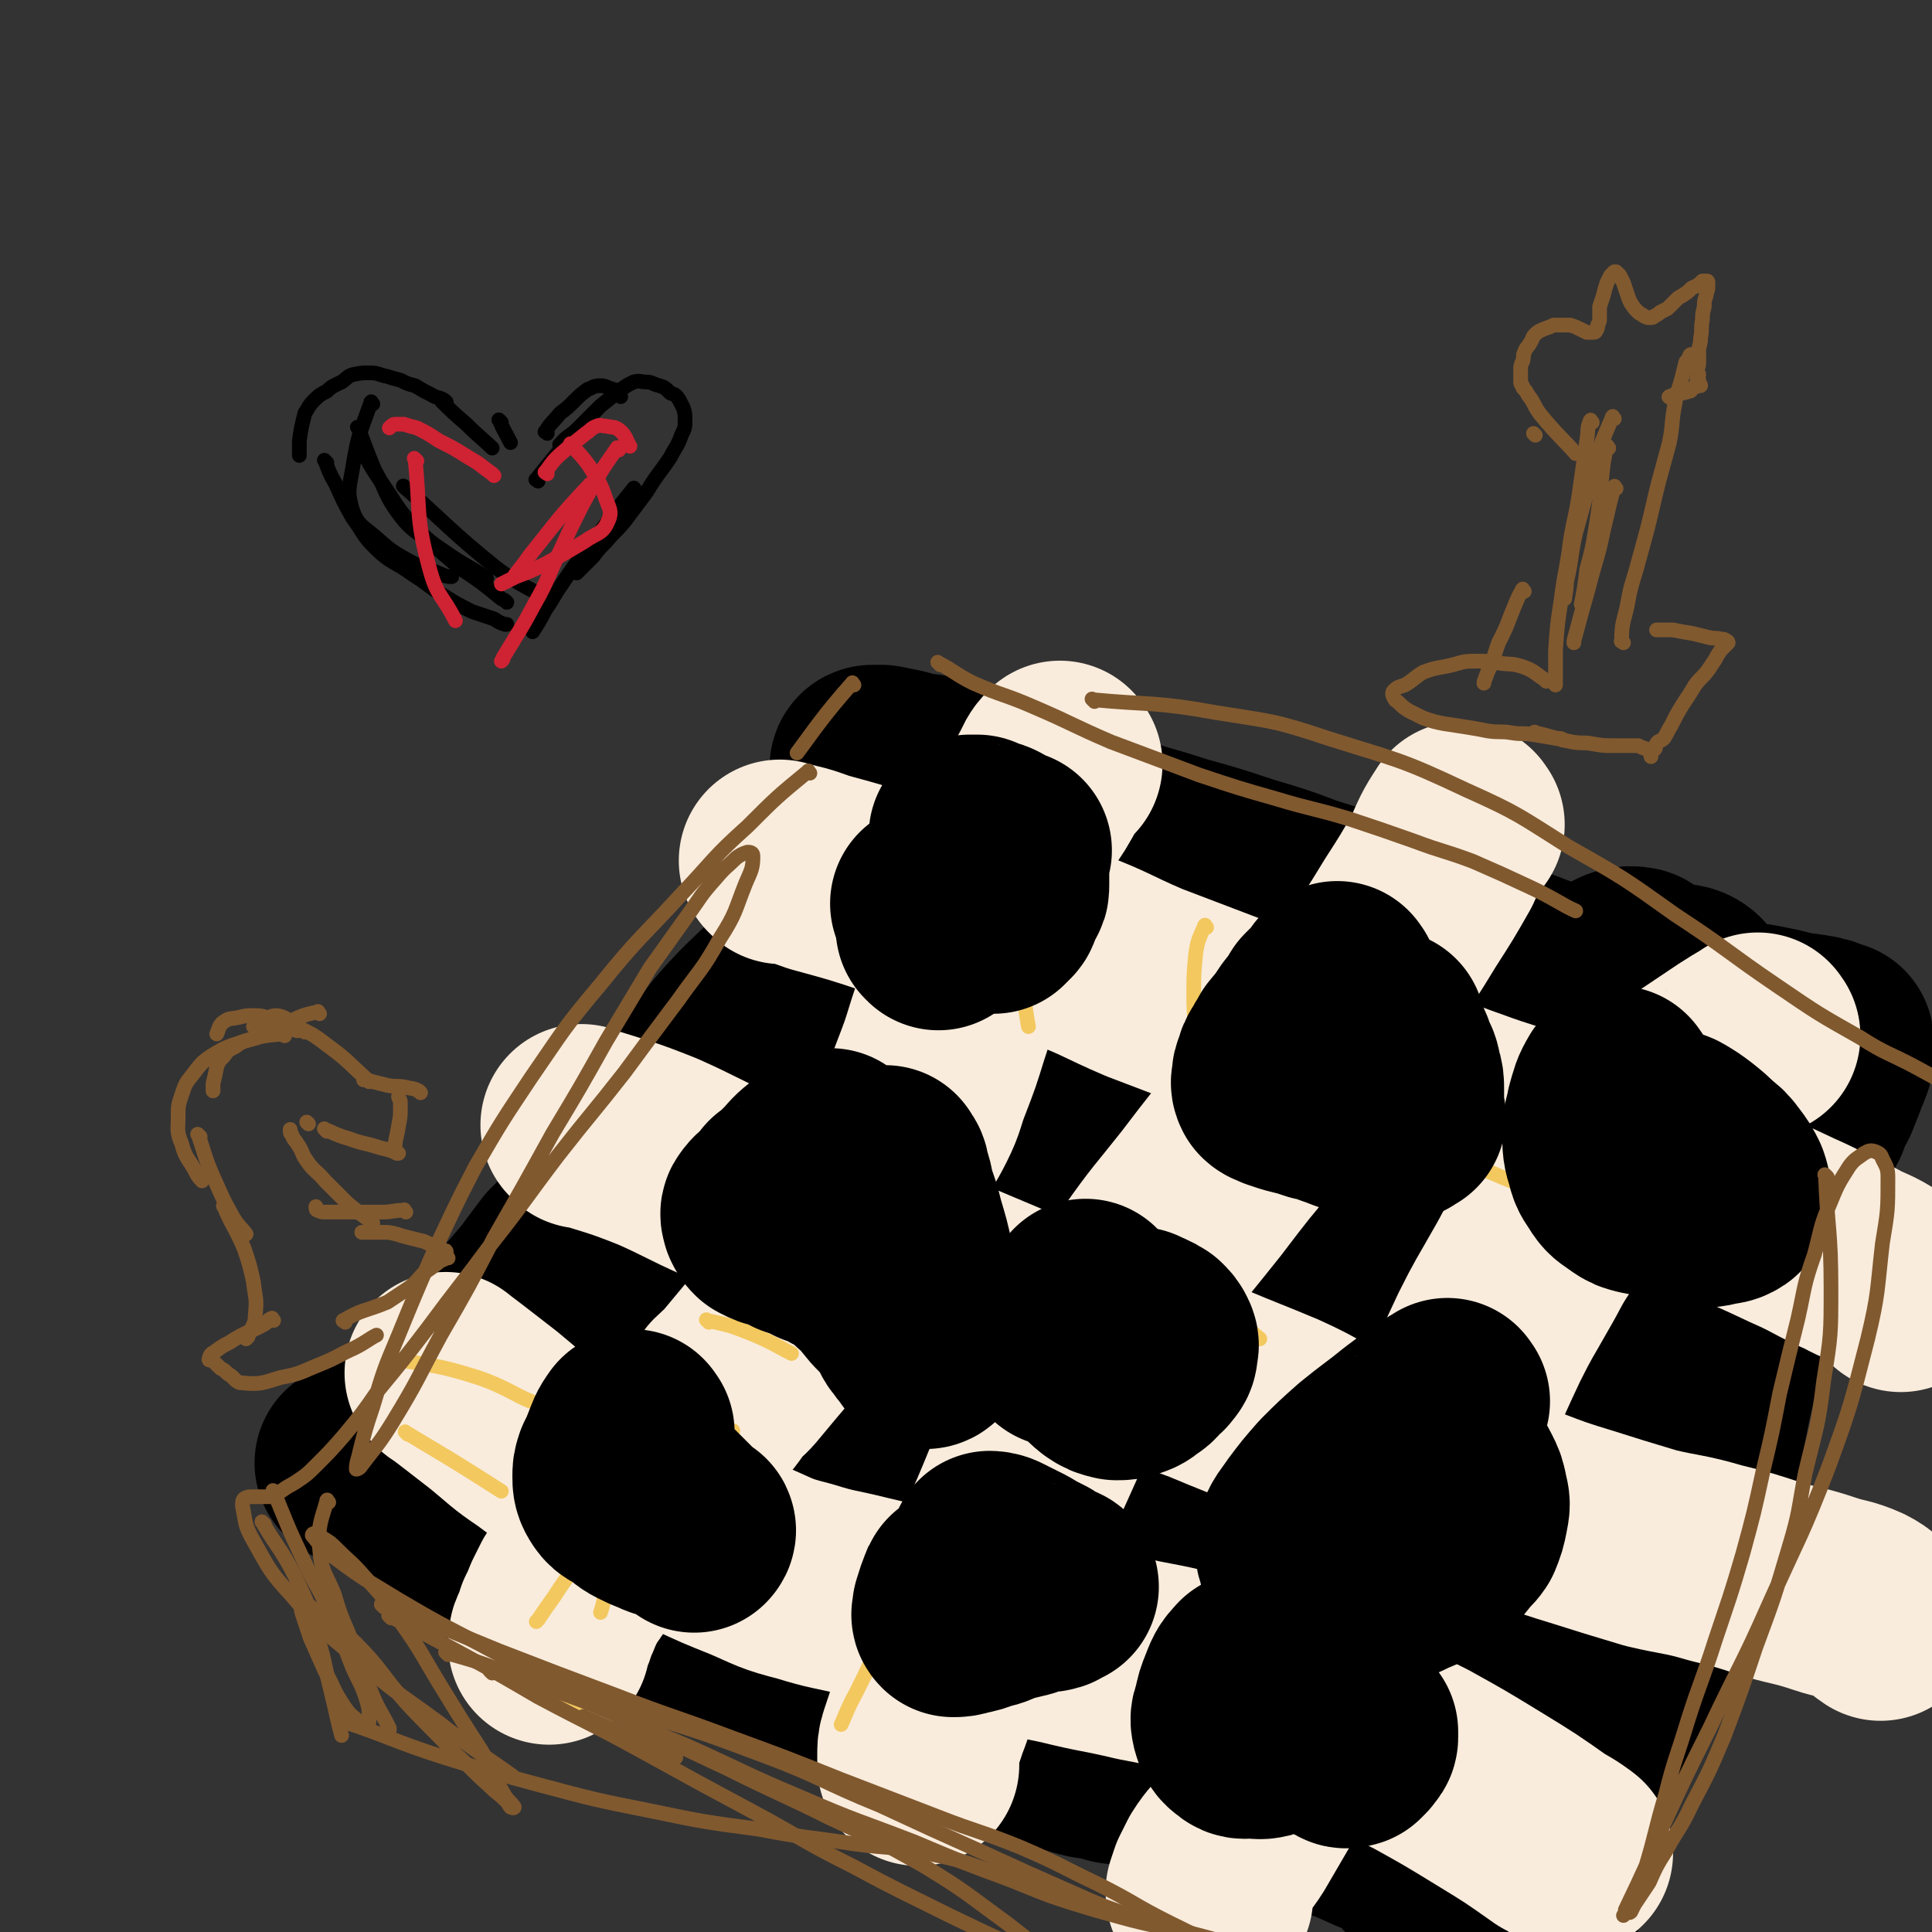 <svg viewBox='0 0 1052 1052' version='1.1' xmlns='http://www.w3.org/2000/svg' xmlns:xlink='http://www.w3.org/1999/xlink'><rect x="0" y="0" width="1052" height="1052" fill="#333333" stroke="none"/><g fill='none' stroke='rgb(0,0,0)' stroke-width='110' stroke-linecap='round' stroke-linejoin='round'><path d='M503,455c-1,-1 -1,-2 -1,-1 -11,10 -12,10 -22,22 -8,9 -8,10 -16,20 -9,11 -9,11 -18,22 -10,11 -10,11 -20,22 -11,11 -12,11 -23,23 -10,11 -9,12 -18,24 -9,12 -10,12 -19,24 -9,12 -9,12 -18,24 -8,10 -8,10 -16,21 -7,9 -7,9 -14,17 -6,7 -6,7 -12,13 -6,8 -6,8 -12,16 -6,7 -6,7 -12,14 -5,5 -5,5 -10,10 -4,4 -4,4 -8,8 -5,5 -5,5 -9,10 -4,4 -4,4 -8,9 -3,5 -3,5 -6,9 -5,6 -5,6 -10,11 -4,5 -3,5 -8,10 -2,4 -2,4 -5,7 0,0 0,0 0,0 '/><path d='M195,798c-1,-1 -2,-2 -1,-1 7,3 8,3 17,8 10,4 10,4 19,9 8,4 7,5 15,8 9,5 9,5 19,10 6,2 6,2 12,5 6,2 6,2 12,5 6,2 6,3 12,5 5,2 5,1 10,3 5,1 5,2 11,3 5,1 5,1 10,2 5,1 5,1 9,3 6,2 6,2 11,5 6,3 6,3 11,7 5,3 5,3 10,6 7,4 7,5 14,9 7,3 8,3 15,7 8,3 8,3 16,7 6,2 6,2 12,5 5,2 5,2 10,5 6,2 6,2 12,4 6,2 6,2 11,4 5,2 5,2 10,4 4,2 4,2 9,4 6,2 6,2 11,4 7,2 7,2 14,4 7,2 7,2 13,4 5,1 5,1 10,2 6,2 6,2 12,4 6,1 6,1 12,3 6,2 6,2 12,4 7,2 7,1 13,3 8,2 7,2 15,4 7,1 7,1 14,3 8,1 8,1 15,3 8,1 8,1 15,3 8,1 8,1 15,3 9,2 9,2 19,4 10,2 10,2 21,5 9,2 9,2 18,5 9,2 9,2 17,6 11,4 11,4 22,9 9,3 9,3 17,8 8,3 8,3 15,8 6,3 6,4 11,8 5,3 5,3 9,6 5,3 5,3 10,7 6,3 6,3 11,6 5,2 5,2 10,4 2,1 3,1 5,2 '/><path d='M968,600c-1,-1 -1,-2 -1,-1 -11,15 -11,16 -22,34 -7,11 -7,11 -14,23 -7,11 -7,11 -13,22 -8,13 -8,13 -16,27 -9,15 -10,14 -18,30 -7,13 -6,13 -12,26 -6,11 -6,11 -10,23 -6,13 -6,13 -11,26 -6,13 -6,13 -11,27 -6,14 -6,14 -11,28 -6,14 -6,14 -11,28 -4,12 -4,12 -8,24 -2,8 -2,8 -5,16 -3,9 -2,9 -6,19 -2,8 -3,8 -6,17 -2,6 -1,6 -3,12 -2,6 -2,6 -4,12 -1,5 -1,5 -3,10 -1,4 -1,4 -2,8 -1,2 -1,3 -1,5 '/><path d='M897,659c-1,-1 -1,-2 -1,-1 -6,10 -6,11 -11,23 -8,16 -7,17 -15,34 -8,19 -9,18 -18,37 -9,22 -10,22 -18,44 -7,19 -6,19 -13,39 -6,16 -7,16 -12,32 -6,16 -5,16 -10,32 -4,15 -4,15 -8,29 -3,12 -2,12 -6,24 -3,10 -3,10 -7,20 -2,7 -2,7 -4,14 -1,4 -1,4 -2,8 -1,4 -1,4 -2,8 0,2 0,2 0,5 0,1 0,1 0,2 0,1 0,1 0,2 0,1 0,1 1,1 1,0 1,0 2,0 1,-1 2,-1 3,-2 3,-3 3,-3 6,-7 7,-12 6,-13 13,-25 9,-15 10,-15 18,-30 8,-13 8,-14 15,-27 8,-14 8,-14 15,-28 8,-13 7,-14 14,-28 7,-14 8,-14 14,-29 6,-14 5,-15 10,-29 6,-15 6,-15 12,-30 6,-13 6,-13 11,-27 6,-13 6,-13 11,-25 6,-13 6,-13 11,-25 4,-9 4,-9 9,-17 4,-9 4,-9 9,-17 5,-8 5,-8 10,-15 3,-6 2,-6 6,-12 2,-3 2,-3 5,-6 1,-2 1,-2 3,-4 1,-1 2,-2 2,-1 -1,2 -2,3 -3,7 -4,15 -4,15 -8,31 -6,19 -7,18 -12,38 -6,19 -6,19 -11,39 -6,23 -5,23 -10,45 -6,24 -7,23 -14,46 -8,24 -8,24 -16,47 -8,23 -9,23 -18,45 -8,20 -8,19 -16,39 -6,13 -5,13 -11,27 -4,9 -4,9 -9,17 -3,7 -4,7 -8,13 -2,4 -1,5 -4,9 -1,2 -1,2 -3,3 -1,0 -1,1 -2,0 -1,-1 0,-1 0,-3 1,-5 1,-5 3,-9 4,-12 5,-12 9,-24 7,-17 7,-17 14,-33 7,-17 7,-17 14,-34 8,-19 8,-19 15,-39 8,-19 8,-19 15,-39 7,-18 8,-18 14,-36 6,-17 5,-17 11,-34 5,-17 4,-17 9,-33 5,-15 5,-14 10,-29 5,-13 5,-13 10,-27 5,-12 5,-12 10,-24 3,-9 3,-9 7,-18 3,-9 3,-9 7,-17 3,-8 2,-8 6,-16 2,-6 3,-6 6,-12 2,-6 2,-6 5,-11 2,-5 2,-5 4,-10 1,-4 2,-4 3,-8 1,-2 1,-2 1,-4 0,-1 0,-1 0,-3 0,-1 0,-1 0,-2 0,-1 0,-1 0,-2 0,0 -1,0 -2,0 -1,0 -1,-1 -2,-1 -1,-1 -1,-1 -3,-1 -2,-1 -2,-1 -4,-1 -2,-1 -2,0 -5,-1 -3,0 -3,0 -7,-1 -4,-1 -4,-1 -8,-2 -5,-1 -5,-1 -10,-2 -7,-1 -7,-1 -13,-2 -8,-1 -8,-1 -15,-3 -10,-2 -10,-2 -21,-5 -9,-2 -9,-2 -19,-4 -18,-4 -18,-3 -36,-7 -13,-4 -13,-4 -26,-9 -13,-3 -14,-3 -27,-8 -16,-5 -16,-5 -32,-11 -14,-5 -14,-6 -28,-11 -15,-6 -15,-5 -30,-10 -16,-6 -16,-6 -33,-11 -18,-6 -18,-6 -36,-11 -18,-6 -18,-5 -35,-11 -16,-6 -16,-7 -31,-12 -14,-5 -14,-5 -29,-10 -10,-3 -10,-4 -21,-7 -10,-2 -10,-2 -20,-4 -8,-1 -8,-1 -15,-3 -5,-1 -5,-1 -10,-2 -2,0 -2,0 -5,0 0,0 -1,0 -1,1 1,1 1,2 3,3 5,3 5,3 11,6 15,9 15,8 29,18 19,12 20,12 38,26 20,16 20,17 40,34 17,15 17,15 33,29 13,12 13,12 26,24 9,8 9,8 18,15 5,5 5,5 11,9 3,2 2,2 6,4 2,1 3,2 4,1 2,-2 2,-3 2,-6 0,-10 0,-11 -2,-21 -4,-18 -3,-19 -10,-36 -6,-14 -7,-15 -17,-26 -10,-11 -11,-10 -24,-18 -13,-9 -14,-9 -29,-14 -16,-5 -16,-6 -32,-7 -20,-1 -21,-2 -40,4 -25,7 -27,8 -49,22 -27,18 -27,19 -50,42 -23,22 -23,23 -43,48 -19,24 -20,24 -35,50 -13,22 -13,22 -22,46 -7,18 -7,19 -11,38 -2,13 -1,13 -1,26 0,7 0,7 2,13 1,4 2,7 6,7 10,-1 13,-2 22,-9 22,-17 22,-18 41,-39 23,-28 23,-29 44,-60 20,-29 19,-30 38,-60 13,-21 13,-21 26,-42 6,-11 7,-10 13,-21 1,-3 3,-5 2,-7 -1,-1 -3,-1 -5,0 -14,6 -16,5 -28,14 -24,18 -25,18 -45,39 -27,28 -26,29 -50,59 -22,29 -21,30 -41,60 -14,21 -15,20 -27,42 -6,12 -6,13 -9,26 -1,6 -2,8 1,13 3,5 6,8 12,7 19,-4 21,-5 38,-16 30,-19 30,-20 56,-44 28,-27 27,-28 51,-59 23,-27 23,-28 43,-57 13,-19 13,-19 24,-39 5,-10 6,-10 8,-21 1,-6 1,-8 -3,-12 -4,-3 -6,-5 -12,-3 -18,6 -20,6 -34,19 -25,22 -26,23 -45,50 -22,30 -23,30 -38,64 -15,33 -15,34 -22,70 -6,29 -6,30 -5,59 1,22 1,24 9,43 6,13 7,17 20,21 16,6 20,5 37,-1 36,-15 36,-17 68,-42 37,-29 37,-31 70,-66 33,-35 32,-36 61,-75 24,-33 24,-33 45,-68 12,-21 13,-21 22,-43 4,-10 6,-12 4,-21 -1,-6 -4,-10 -11,-10 -21,1 -24,2 -43,13 -38,20 -39,21 -71,50 -35,31 -34,33 -65,70 -29,34 -30,33 -55,70 -19,28 -19,28 -34,58 -8,17 -9,18 -12,37 -1,12 -3,16 4,24 8,7 13,8 26,6 32,-6 33,-8 63,-24 36,-19 36,-21 69,-46 34,-26 34,-26 64,-56 29,-29 29,-30 55,-61 22,-27 22,-27 40,-56 11,-17 12,-18 18,-37 4,-12 4,-13 2,-25 -1,-7 -2,-11 -9,-13 -14,-5 -18,-7 -33,-1 -31,10 -33,12 -58,32 -31,25 -31,27 -55,58 -23,31 -23,32 -41,67 -14,28 -15,29 -21,59 -5,24 -7,26 -1,49 4,19 6,24 21,34 14,10 19,10 37,7 28,-4 30,-6 54,-21 29,-17 28,-19 53,-41 28,-26 28,-27 54,-55 26,-30 25,-30 49,-62 21,-28 22,-28 40,-58 12,-21 11,-22 19,-45 4,-11 3,-11 4,-23 0,-4 2,-8 -1,-9 -4,-1 -9,0 -14,5 -19,19 -19,21 -34,43 -20,32 -19,33 -38,67 -18,33 -18,33 -34,68 -14,31 -15,31 -25,63 -8,28 -8,28 -12,57 -3,18 -3,18 -2,37 1,12 0,13 5,23 4,5 7,8 12,6 16,-6 18,-9 30,-23 22,-24 21,-25 38,-53 19,-33 19,-33 36,-67 17,-36 17,-36 32,-72 14,-34 14,-34 25,-69 8,-22 8,-22 12,-45 3,-11 4,-13 1,-23 -2,-6 -5,-8 -11,-8 -15,0 -17,0 -32,7 -28,12 -30,12 -54,31 -33,26 -32,27 -61,59 -29,32 -29,33 -55,69 -23,34 -23,34 -42,70 -14,29 -14,30 -24,61 -7,22 -8,23 -10,46 -1,13 -1,15 4,27 3,7 6,11 13,11 13,-1 16,-4 27,-14 19,-18 18,-20 34,-42 17,-25 16,-26 32,-52 14,-24 15,-24 28,-48 9,-18 8,-18 16,-36 4,-9 4,-9 8,-17 1,-3 2,-6 2,-5 0,2 -1,6 -3,11 -7,19 -7,19 -15,38 -10,25 -10,25 -20,50 -9,23 -8,23 -19,45 -9,17 -9,16 -20,32 -7,11 -7,12 -16,21 -7,7 -8,7 -17,11 -7,2 -8,2 -15,1 -15,-2 -16,-3 -31,-8 -16,-6 -15,-7 -31,-14 -15,-7 -15,-7 -29,-13 -14,-6 -14,-6 -27,-12 -13,-6 -12,-6 -25,-11 -8,-4 -8,-4 -16,-7 -6,-2 -6,-2 -12,-3 -4,0 -6,-1 -9,1 -1,1 -2,3 0,6 6,9 7,10 16,17 18,12 19,12 40,21 24,11 25,10 51,18 25,8 25,7 50,14 23,7 23,7 44,15 20,8 20,8 39,17 1,0 1,1 2,1 '/></g>
<g fill='none' stroke='rgb(249,236,220)' stroke-width='110' stroke-linecap='round' stroke-linejoin='round'><path d='M578,416c-1,-1 -1,-2 -1,-1 -3,3 -3,4 -5,8 -6,11 -6,11 -13,21 -4,8 -5,7 -9,15 -6,8 -6,8 -10,16 -4,7 -4,7 -7,14 -1,5 0,5 -1,11 -1,6 -1,5 -3,11 -2,8 -2,8 -4,16 -2,8 -2,8 -4,15 -2,10 -2,10 -5,19 -4,13 -4,13 -9,26 -4,10 -3,11 -8,21 -5,10 -6,10 -11,20 -6,10 -6,10 -12,21 -6,10 -6,10 -12,20 -6,9 -6,9 -12,18 -6,9 -6,9 -12,17 -7,9 -7,8 -14,17 -6,8 -6,8 -12,15 -5,6 -5,6 -10,12 -4,5 -5,5 -9,9 -4,6 -4,6 -8,11 -7,8 -7,8 -13,16 -7,8 -7,8 -14,17 -7,8 -7,8 -13,16 -6,7 -6,7 -11,13 -5,6 -5,6 -9,12 -5,6 -5,6 -9,12 -3,6 -3,6 -7,11 -2,4 -2,4 -4,8 -2,5 -2,5 -4,9 -1,4 -1,4 -3,8 -1,2 -1,3 -1,5 '/><path d='M797,449c-1,-1 -1,-2 -1,-1 -6,9 -6,10 -11,21 -8,14 -8,14 -17,28 -11,18 -11,18 -23,35 -13,20 -13,20 -27,39 -15,19 -16,19 -31,38 -17,20 -17,20 -33,41 -15,19 -16,19 -30,39 -14,18 -15,18 -26,37 -12,19 -11,19 -21,39 -9,20 -9,20 -18,40 -9,22 -9,22 -19,44 -8,18 -9,18 -17,37 -6,15 -6,15 -11,30 -4,10 -3,10 -7,20 -2,6 -2,6 -4,12 -1,3 -1,4 -1,8 0,2 0,2 0,5 0,0 0,0 0,0 '/><path d='M958,564c-1,-1 -1,-2 -1,-1 -12,7 -13,8 -25,16 -12,8 -12,8 -23,17 -9,6 -10,6 -17,14 -9,9 -8,10 -16,20 -9,11 -8,11 -17,22 -8,10 -9,10 -17,21 -8,12 -7,12 -14,24 -9,16 -9,15 -17,31 -9,19 -9,20 -18,39 -11,24 -11,24 -21,48 -11,24 -10,25 -22,49 -10,22 -11,22 -22,43 -10,19 -10,20 -21,39 -9,16 -9,16 -19,31 -7,12 -7,12 -14,24 -5,8 -6,7 -11,15 -2,4 -2,4 -4,8 -1,3 -1,3 -2,6 0,1 0,2 1,3 0,0 1,0 2,0 '/><path d='M426,470c-1,-1 -2,-2 -1,-1 9,2 10,2 21,6 22,6 22,6 43,13 22,7 22,6 45,13 24,8 24,7 48,16 21,8 20,9 41,18 21,8 21,8 42,16 8,3 8,3 17,6 19,7 20,7 39,14 20,8 19,9 39,17 19,8 19,9 39,16 19,7 19,6 38,13 17,6 17,7 35,13 18,6 18,6 36,12 17,6 17,6 34,13 17,7 17,7 34,15 16,7 15,8 31,15 9,5 10,4 19,10 4,2 5,2 8,5 1,1 0,1 1,3 '/><path d='M318,614c-1,-1 -2,-2 -1,-1 19,6 21,6 41,14 18,8 18,9 36,17 19,9 19,9 38,17 20,8 20,8 40,16 18,8 18,8 36,16 19,8 19,8 38,16 18,8 18,7 37,14 18,7 18,8 36,15 19,8 19,8 38,15 19,8 20,8 39,16 20,9 19,11 39,19 21,9 22,10 44,17 20,7 20,6 41,12 20,7 20,8 40,14 19,6 19,6 39,12 17,4 18,3 35,8 16,4 16,4 31,9 14,4 14,3 29,8 9,3 10,2 19,6 6,3 5,4 11,8 '/><path d='M244,749c-1,-1 -2,-2 -1,-1 12,9 13,10 26,20 11,9 11,10 23,18 12,9 12,9 25,17 15,10 14,11 29,19 16,9 16,8 32,15 15,7 15,7 30,13 14,6 14,7 30,11 16,5 16,4 32,8 17,4 17,4 33,8 18,4 18,3 36,8 20,5 20,6 40,10 20,5 20,4 41,9 21,4 21,4 41,10 19,5 19,5 38,12 19,7 19,7 38,15 19,8 19,8 37,17 18,10 18,10 36,21 18,11 18,11 35,23 6,3 11,7 11,7 '/></g>
<g fill='none' stroke='rgb(243,200,95)' stroke-width='8' stroke-linecap='round' stroke-linejoin='round'><path d='M334,823c-1,-1 -1,-2 -1,-1 -8,11 -8,12 -16,25 -7,11 -8,11 -15,22 -5,7 -5,7 -9,13 -1,1 -1,1 -1,1 '/><path d='M357,790c-1,-1 -1,-2 -1,-1 -5,7 -5,8 -9,16 -4,12 -4,12 -8,23 -3,13 -3,13 -6,25 -3,13 -4,19 -6,25 '/><path d='M378,790c-1,-1 -1,-2 -1,-1 -9,17 -9,18 -18,36 -7,15 -7,15 -14,30 -1,4 -3,7 -3,8 '/><path d='M216,741c-1,-1 -2,-2 -1,-1 21,4 23,3 45,10 15,5 21,10 29,13 '/><path d='M222,781c-1,-1 -2,-2 -1,-1 25,15 27,16 52,32 '/><path d='M353,755c-1,-1 -2,-2 -1,-1 15,8 16,9 33,18 6,4 11,6 14,7 '/><path d='M386,720c-1,-1 -2,-2 -1,-1 9,2 11,2 21,6 13,5 17,8 25,12 '/><path d='M275,910c-1,-1 -2,-2 -1,-1 9,5 10,5 21,11 14,7 20,11 28,15 '/><path d='M502,849c-1,-1 -1,-2 -1,-1 -6,11 -6,12 -11,24 -7,15 -7,15 -14,29 -5,11 -5,11 -10,21 -5,9 -6,13 -8,17 '/><path d='M547,859c-1,-1 -1,-2 -1,-1 -9,13 -9,14 -16,29 -6,12 -5,13 -10,25 -3,8 -5,11 -7,16 '/><path d='M441,696c-1,-1 -2,-2 -1,-1 16,9 17,10 34,21 11,6 16,10 22,14 '/><path d='M457,637c-1,-1 -2,-2 -1,-1 8,5 9,7 19,13 15,9 15,9 30,18 6,3 10,6 11,7 '/><path d='M563,492c-1,-1 -1,-2 -1,-1 -3,9 -4,10 -5,21 -1,12 -1,13 0,25 1,11 2,16 3,22 '/><path d='M657,505c-1,-1 -1,-2 -1,-1 -3,7 -4,8 -5,16 -1,11 -1,11 -1,22 0,12 1,17 2,24 '/><path d='M774,626c-1,-1 -2,-2 -1,-1 10,3 12,3 23,7 16,6 16,7 32,13 16,7 24,11 32,15 '/><path d='M667,714c-1,-1 -2,-2 -1,-1 9,7 13,10 20,16 '/><path d='M685,791c-1,-1 -2,-2 -1,-1 11,0 12,1 24,2 '/></g>
<g fill='none' stroke='rgb(0,0,0)' stroke-width='110' stroke-linecap='round' stroke-linejoin='round'><path d='M511,506c-1,-1 -1,-1 -1,-1 '/><path d='M508,493c-1,-1 -1,-1 -1,-1 '/><path d='M547,479c-1,-1 -1,-2 -1,-1 -2,5 -3,6 -4,12 0,2 0,2 0,4 0,1 0,1 -1,2 0,0 -1,0 0,1 0,0 0,-1 1,-1 1,-1 1,-1 2,-2 1,-1 0,-1 1,-2 0,-1 0,-1 1,-3 1,-2 1,-2 2,-4 1,-1 1,-1 1,-3 0,-2 0,-2 0,-4 0,-2 0,-2 0,-4 0,-2 0,-2 0,-4 0,-1 0,-1 0,-2 0,-1 0,-1 0,-2 0,-1 0,-1 0,-2 0,0 0,-1 0,-1 0,0 0,0 1,0 0,0 1,0 0,0 -1,0 -1,1 -3,0 -1,0 -1,-1 -2,-2 -1,-1 -1,0 -2,-1 -1,-1 -1,-1 -3,-2 -2,-1 -2,0 -4,-1 -2,-1 -2,-1 -4,-2 -2,0 -2,0 -4,0 0,0 0,0 0,0 '/><path d='M729,536c-1,-1 -1,-2 -1,-1 -3,2 -2,3 -5,6 -3,3 -3,3 -6,6 -3,5 -3,5 -7,10 -4,6 -4,6 -9,12 -2,4 -2,3 -4,7 -2,3 -2,3 -3,7 -1,2 -1,2 -1,4 0,2 -1,2 0,4 1,1 2,1 4,2 3,1 3,1 6,2 4,1 4,1 8,2 3,1 3,1 6,2 5,1 6,1 10,3 6,2 5,2 11,4 3,1 3,1 8,2 3,1 3,0 7,1 2,0 2,1 4,1 2,0 2,0 4,0 1,0 1,0 2,-1 1,-1 1,-1 2,-1 0,-1 -1,-1 -1,-2 0,-1 0,-1 0,-3 0,-2 0,-2 0,-5 0,-2 0,-2 0,-5 0,-3 0,-4 -1,-7 -1,-5 -1,-5 -3,-8 -1,-4 -1,-4 -3,-8 -1,-3 -1,-3 -2,-6 -1,-1 -1,-2 -1,-3 '/><path d='M881,593c-1,-1 -1,-2 -1,-1 -3,5 -3,6 -5,13 -1,6 -2,6 -2,12 0,7 0,8 2,14 1,5 2,5 5,10 2,3 3,3 7,6 3,2 3,2 7,3 5,1 5,1 11,2 6,1 6,2 11,3 5,1 5,2 9,2 4,0 5,0 9,-1 3,-1 4,0 7,-2 1,-1 1,-1 1,-3 0,-3 0,-3 -1,-6 -2,-4 -2,-4 -5,-8 -3,-4 -3,-4 -7,-7 -4,-4 -4,-4 -9,-8 -4,-3 -4,-3 -9,-6 -2,-1 -4,-1 -4,-1 '/><path d='M789,763c-1,-1 -1,-2 -1,-1 -11,6 -11,7 -22,15 -11,9 -12,9 -23,18 -9,8 -9,8 -17,16 -7,8 -7,8 -13,16 -4,6 -5,6 -7,12 -1,5 0,5 1,9 1,5 1,6 5,10 3,3 4,3 9,4 7,2 8,2 15,2 9,0 9,0 18,-2 6,-1 6,-1 12,-4 7,-3 8,-3 14,-7 6,-5 6,-5 10,-10 3,-4 4,-4 6,-7 2,-5 2,-5 3,-10 1,-5 1,-5 0,-9 -1,-5 -1,-5 -3,-9 -2,-4 -2,-4 -6,-7 -3,-4 -4,-3 -8,-6 -2,-1 -3,-1 -3,-1 '/><path d='M592,709c-1,-1 -1,-2 -1,-1 -2,3 -2,4 -3,9 0,6 -1,7 1,12 1,5 2,6 5,10 3,5 2,5 7,9 3,2 3,2 7,3 3,0 4,0 6,-1 4,-1 4,-2 7,-4 2,-1 2,-2 4,-4 2,-2 2,-1 4,-4 1,-1 1,-2 1,-4 0,-1 1,-1 0,-3 -1,-2 -1,-2 -3,-4 -3,-2 -4,-2 -8,-4 -5,-1 -5,-1 -10,-1 -5,0 -6,0 -11,1 -6,1 -7,1 -12,4 -5,2 -6,4 -8,6 '/><path d='M453,627c-1,-1 -1,-2 -1,-1 -5,2 -5,3 -10,7 -5,4 -4,4 -9,9 -4,4 -4,4 -8,7 -2,3 -2,3 -4,5 -3,3 -4,3 -6,6 -1,1 0,2 0,3 1,2 1,2 2,3 4,2 4,2 8,3 5,2 5,2 9,4 6,2 6,2 12,5 6,2 6,1 11,5 8,4 8,4 14,10 7,6 6,6 12,13 6,6 6,6 10,12 3,4 2,5 5,8 2,3 2,3 5,6 0,1 0,1 1,2 0,0 1,0 1,-1 0,-2 0,-2 0,-5 0,-4 0,-4 -1,-8 -1,-7 0,-7 -2,-14 -2,-10 -2,-9 -5,-19 -2,-9 -2,-9 -5,-19 -2,-8 -2,-8 -5,-16 -1,-6 -1,-6 -3,-12 0,-3 -1,-3 -2,-5 0,0 0,0 0,0 '/><path d='M345,780c-1,-1 -1,-2 -1,-1 -3,4 -3,5 -5,10 -2,5 -2,5 -4,9 -1,3 -1,3 -1,6 0,3 0,4 2,7 2,3 3,2 7,5 3,2 3,3 7,5 4,2 4,2 9,4 4,2 4,1 8,3 2,1 2,1 5,2 2,1 2,1 4,2 1,1 1,1 2,2 0,0 1,-1 0,-1 -1,-1 -2,-1 -4,-3 -2,-2 -2,-2 -4,-4 -3,-3 -3,-3 -6,-6 -4,-4 -4,-4 -8,-8 -4,-5 -3,-5 -8,-10 -1,-1 -2,-2 -2,-2 '/><path d='M524,866c-1,-1 -1,-2 -1,-1 -2,4 -2,5 -4,11 0,1 0,1 0,2 0,1 -1,1 0,2 2,0 3,0 6,-1 5,-1 5,-1 10,-3 6,-1 6,-2 11,-4 5,-1 5,-1 9,-2 5,-1 5,-2 10,-3 4,-1 4,0 7,-1 1,0 1,-1 3,-2 0,0 1,0 1,0 0,0 0,-1 -1,-1 -1,-1 -1,0 -3,-1 -3,-2 -3,-2 -6,-4 -6,-3 -6,-3 -11,-6 -6,-3 -6,-3 -12,-6 -2,-1 -4,-1 -4,-1 '/><path d='M682,912c-1,-1 -1,-2 -1,-1 -4,4 -4,5 -6,10 -2,5 -2,5 -3,10 -1,4 -2,4 -1,8 1,3 1,4 4,6 2,2 3,1 6,1 4,0 4,1 8,0 6,-2 6,-3 12,-5 4,-2 4,-1 8,-2 3,-1 3,-2 7,-2 4,0 4,1 8,1 5,0 5,-1 9,0 2,1 2,1 4,3 1,1 1,1 2,2 0,1 0,1 0,3 0,1 -1,1 -2,3 -1,1 -1,1 -2,2 -1,0 -2,1 -3,0 -3,-2 -3,-2 -7,-5 -5,-4 -5,-4 -10,-8 -9,-7 -9,-7 -18,-13 0,-1 0,-1 -1,-1 '/></g>
<g fill='none' stroke='rgb(129,89,47)' stroke-width='8' stroke-linecap='round' stroke-linejoin='round'><path d='M144,830c-1,-1 -2,-2 -1,-1 8,14 10,14 18,30 7,15 7,15 11,30 5,15 4,15 8,31 3,12 4,18 6,25 '/><path d='M179,818c-1,-1 -1,-2 -1,-1 -3,11 -5,13 -4,26 1,13 3,13 8,25 4,14 5,14 10,27 5,13 4,13 10,26 4,10 5,10 10,20 0,1 0,1 0,1 '/><path d='M187,938c-1,-1 -2,-2 -1,-1 27,9 28,11 56,20 26,8 26,8 52,15 30,8 30,8 60,14 29,6 29,6 59,10 26,5 26,4 52,8 22,3 22,1 44,6 20,4 20,6 40,12 1,1 1,1 2,1 '/><path d='M209,875c-1,-1 -2,-2 -1,-1 31,11 32,12 64,25 31,12 31,12 63,24 31,12 31,11 63,23 30,11 30,11 60,23 26,10 26,10 52,20 23,9 24,8 46,17 21,9 21,10 42,20 20,10 19,11 39,21 18,9 19,9 37,17 1,1 1,1 2,1 '/><path d='M268,911c-1,-1 -2,-2 -1,-1 16,4 17,4 35,9 25,8 25,7 50,15 32,10 32,10 64,22 32,12 31,14 63,27 28,13 28,13 57,26 24,11 24,11 49,22 20,9 20,8 41,16 18,7 17,8 35,15 18,7 18,7 35,13 1,1 1,1 2,1 '/><path d='M244,901c-1,-1 -2,-2 -1,-1 14,4 15,4 31,10 21,8 21,8 43,16 29,12 29,13 58,25 31,14 31,15 62,28 30,13 30,12 61,24 26,11 26,11 53,21 22,9 22,9 45,16 25,7 25,7 50,12 20,5 20,6 41,9 19,2 19,1 38,3 14,1 20,1 28,2 '/><path d='M213,881c-1,-1 -2,-2 -1,-1 15,7 16,8 33,17 24,13 24,13 48,27 30,16 30,15 59,31 29,16 29,16 57,31 28,15 27,16 55,30 26,14 27,14 53,27 27,13 27,13 55,25 29,12 29,11 58,22 2,1 2,1 3,1 '/><path d='M995,641c-1,-1 -2,-2 -1,-1 1,29 3,30 3,61 0,26 0,26 -4,51 -3,25 -4,25 -10,50 -4,21 -3,21 -9,41 -8,27 -8,27 -18,54 -8,24 -8,24 -17,48 -8,19 -8,19 -18,38 -6,13 -7,12 -14,25 -5,8 -5,8 -9,17 -4,6 -4,6 -8,12 -1,2 -1,2 -2,4 0,0 -1,1 -1,0 0,-2 1,-3 2,-5 3,-10 4,-9 7,-19 6,-20 5,-20 11,-40 5,-20 6,-20 12,-40 7,-22 8,-22 15,-44 8,-24 8,-23 15,-47 6,-22 6,-22 11,-45 5,-21 5,-21 9,-42 5,-21 5,-21 10,-41 4,-18 3,-18 9,-35 4,-15 3,-15 9,-29 4,-10 5,-11 10,-19 3,-4 4,-4 8,-7 2,-1 3,-2 6,-1 2,1 3,1 4,4 2,4 3,5 3,10 0,18 0,18 -3,36 -3,26 -2,27 -8,52 -9,35 -9,36 -21,69 -15,39 -16,38 -33,76 -15,34 -16,33 -32,67 -13,26 -13,26 -25,52 -10,24 -10,24 -21,47 0,2 0,2 -1,3 '/><path d='M441,421c-1,-1 -1,-2 -1,-1 -17,14 -17,14 -33,30 -19,17 -18,18 -36,37 -22,24 -23,23 -44,49 -21,25 -20,25 -38,51 -16,24 -16,24 -30,48 -12,23 -12,24 -23,47 -10,23 -10,23 -19,45 -8,19 -8,19 -14,39 -4,12 -4,12 -7,24 -1,5 -2,6 -2,10 0,0 1,0 2,-1 9,-12 10,-12 18,-25 14,-23 13,-23 26,-47 15,-26 15,-26 29,-53 16,-28 16,-28 32,-57 15,-25 15,-25 29,-50 12,-20 12,-20 24,-40 10,-14 10,-14 20,-28 8,-11 7,-11 16,-21 5,-6 6,-6 11,-11 3,-2 3,-2 6,-3 1,0 3,0 3,2 0,7 -1,8 -4,15 -6,15 -5,16 -14,30 -10,18 -11,17 -23,34 -15,20 -15,20 -29,39 -18,23 -18,22 -36,45 -19,25 -18,25 -37,49 -17,23 -17,22 -34,45 -13,17 -13,17 -27,34 -9,13 -9,13 -19,25 -7,8 -7,8 -15,16 -5,5 -5,5 -11,9 -3,2 -4,2 -8,5 -2,1 -2,2 -5,3 -1,0 -1,0 -3,0 -2,0 -2,0 -4,0 -2,0 -2,0 -4,0 -2,0 -2,0 -4,1 -1,1 -1,2 -1,4 2,10 1,10 6,19 9,16 9,17 21,30 16,19 16,18 35,34 21,19 22,18 45,35 19,15 29,21 40,29 '/><path d='M150,813c-1,-1 -2,-2 -1,-1 7,17 7,18 16,37 7,15 8,14 15,30 7,14 6,14 12,29 4,9 5,9 8,19 1,4 1,4 1,9 0,1 0,3 -1,3 -2,0 -3,-1 -5,-2 -5,-4 -5,-4 -9,-10 -5,-8 -4,-8 -9,-17 -4,-9 -4,-9 -8,-18 -2,-6 -2,-6 -4,-12 -1,-3 -1,-3 -1,-6 0,-1 -1,-2 0,-2 1,0 2,1 4,2 13,10 13,9 25,20 15,15 14,17 28,33 13,14 14,14 27,28 9,8 9,9 18,17 5,5 5,4 10,9 1,1 1,2 2,3 0,0 2,1 2,0 -2,-3 -3,-3 -5,-6 -7,-12 -6,-13 -13,-25 -11,-17 -11,-17 -22,-35 -11,-18 -10,-18 -22,-35 -9,-13 -9,-13 -20,-25 -7,-8 -7,-7 -14,-14 -4,-4 -4,-4 -9,-7 -2,-1 -2,-1 -4,-2 0,0 -1,0 -1,1 5,6 5,7 12,12 16,12 17,12 35,23 27,16 27,15 55,30 30,16 30,16 61,31 31,16 31,16 63,31 28,14 28,13 56,27 26,12 26,12 51,26 23,14 23,15 45,31 17,13 16,13 33,26 '/><path d='M319,936c-1,-1 -2,-2 -1,-1 24,10 25,11 50,22 '/><path d='M166,562c-1,-1 -1,-1 -1,-1 -2,-1 -2,1 -4,0 -7,-2 -7,-4 -14,-6 -4,-2 -5,-2 -9,-2 -4,0 -4,0 -8,1 -5,1 -5,0 -9,3 -2,2 -2,4 -3,6 '/><path d='M174,552c-1,-1 -1,-2 -1,-1 -10,2 -10,3 -19,7 -7,3 -7,3 -14,7 -6,2 -7,1 -12,5 -4,2 -4,2 -6,5 -3,3 -3,3 -4,6 -1,5 -1,5 -2,9 0,2 0,3 0,4 '/><path d='M155,564c-1,-1 -1,-2 -1,-1 -11,1 -11,1 -21,4 -9,3 -10,3 -18,8 -6,4 -6,5 -10,10 -4,5 -4,5 -6,11 -2,6 -2,6 -2,12 0,7 -1,8 2,15 2,8 4,8 8,16 1,2 3,4 3,4 '/><path d='M109,619c-1,-1 -2,-2 -1,-1 4,12 4,14 10,27 4,9 4,9 9,18 3,5 5,6 7,9 '/><path d='M123,658c-1,-1 -2,-2 -1,-1 4,10 6,11 11,23 3,9 3,9 5,18 1,9 2,9 1,18 0,6 -2,6 -4,12 -1,1 -1,0 -1,1 '/><path d='M149,719c-1,-1 -1,-2 -1,-1 -2,0 -2,2 -4,3 -9,5 -10,4 -19,10 -4,2 -4,2 -8,5 -2,1 -3,2 -3,4 -1,1 1,0 3,2 0,0 0,0 0,0 1,1 1,1 3,3 2,1 2,1 4,3 4,2 4,5 8,5 10,1 11,0 21,-3 11,-2 11,-3 21,-7 10,-4 10,-5 19,-9 6,-3 8,-5 12,-7 '/><path d='M188,720c-1,-1 -2,-1 -1,-1 10,-6 12,-5 24,-10 6,-4 6,-4 12,-8 5,-4 4,-4 8,-8 3,-2 3,-2 7,-5 1,-1 1,-1 3,-2 1,0 1,-1 2,-1 0,0 0,0 1,0 0,0 -1,0 -1,-1 0,-1 0,-1 0,-2 0,-1 0,-1 -1,-1 -1,-1 -1,0 -2,-1 -2,-1 -2,-1 -4,-2 -3,-1 -3,-1 -5,-2 -4,-1 -4,-1 -8,-2 -4,-1 -4,-1 -7,-2 -4,-1 -4,-1 -8,-1 -3,0 -3,0 -6,0 -3,0 -4,0 -5,0 '/><path d='M221,660c-1,-1 -1,-2 -1,-1 -6,0 -6,1 -12,1 -5,0 -5,0 -10,0 -7,0 -7,0 -13,0 -4,0 -4,0 -7,0 -3,0 -3,0 -5,-1 -1,0 -1,-1 -1,-2 0,0 0,0 0,0 '/><path d='M203,666c-1,-1 -1,-1 -1,-1 -7,-5 -7,-5 -13,-10 -6,-6 -6,-6 -12,-12 -5,-6 -6,-5 -10,-11 -3,-4 -2,-5 -5,-9 -1,-2 -2,-2 -3,-5 -1,-1 -1,-1 -1,-3 0,0 0,0 0,0 '/><path d='M178,616c-1,-1 -2,-2 -1,-1 5,2 6,3 13,5 8,3 8,2 17,5 5,1 7,2 10,3 '/><path d='M216,628c-1,-1 -2,-1 -1,-1 0,-7 1,-7 2,-14 1,-5 1,-5 1,-9 0,-2 0,-2 0,-4 0,-1 -1,-2 -1,-3 '/><path d='M229,595c-1,-1 -1,-1 -1,-1 -4,-2 -4,-1 -7,-2 -5,-1 -5,0 -10,-1 -4,-1 -4,-1 -8,-2 -3,-1 -4,-1 -5,-1 '/><path d='M201,589c-1,-1 -1,-1 -1,-1 -11,-10 -11,-11 -22,-19 -9,-7 -9,-6 -18,-11 -4,-3 -4,-4 -9,-5 -4,0 -4,1 -8,3 -3,1 -4,2 -5,3 '/><path d='M168,612c-1,-1 -1,-1 -1,-1 '/><path d='M879,228c-1,-1 -1,-2 -1,-1 -5,12 -6,13 -10,27 -5,18 -5,18 -10,36 -3,13 -2,14 -5,27 0,4 -1,8 -1,9 '/><path d='M830,322c-1,-1 -1,-2 -1,-1 -3,5 -3,6 -6,13 -3,8 -3,8 -7,16 -3,8 -2,8 -6,16 -1,3 -2,5 -2,6 '/><path d='M842,371c-1,-1 -1,-1 -1,-1 -6,-4 -6,-5 -12,-7 -6,-2 -7,-1 -13,-2 -6,-1 -6,-1 -11,-1 -7,0 -7,0 -14,2 -8,2 -8,1 -16,4 -5,3 -5,4 -10,7 -3,1 -4,1 -6,3 -1,1 -1,2 0,4 1,2 1,1 3,3 2,2 2,2 5,4 4,2 4,2 8,4 6,2 6,2 11,3 6,1 7,1 13,2 6,1 6,1 11,2 7,1 7,0 13,1 6,1 6,0 12,1 6,1 6,1 12,2 2,0 4,0 4,1 '/><path d='M837,400c-1,-1 -2,-2 -1,-1 9,2 10,3 20,5 6,1 6,0 11,1 6,1 6,1 11,1 5,0 5,0 9,0 3,0 3,0 5,0 2,1 2,1 5,2 1,1 1,1 2,2 0,1 0,2 0,2 0,-1 -1,-2 0,-3 0,-1 1,0 2,-1 1,-1 0,-2 1,-3 1,-2 2,-1 4,-3 2,-3 2,-4 4,-7 3,-6 3,-6 6,-11 4,-6 4,-6 7,-11 3,-4 4,-4 7,-8 2,-3 2,-3 4,-6 1,-2 1,-2 3,-5 1,-1 1,-1 2,-2 1,-1 1,-1 2,-2 0,0 0,-1 -1,-1 -1,-1 -1,-1 -3,-1 -3,-1 -3,0 -7,-1 -4,-1 -4,-1 -8,-2 -6,-1 -6,-1 -11,-2 -4,0 -4,0 -9,0 0,0 0,0 0,0 '/><path d='M884,350c-1,-1 -2,-1 -1,-1 0,-10 1,-10 3,-19 2,-11 2,-10 5,-20 3,-11 3,-11 6,-22 3,-12 3,-13 6,-25 3,-11 3,-11 6,-22 2,-10 1,-11 3,-21 1,-7 2,-7 4,-15 1,-4 1,-4 2,-8 1,-1 1,-1 2,-3 0,0 0,-1 1,-1 '/><path d='M910,217c-1,-1 -2,-1 -1,-1 4,-2 5,-1 11,-3 1,0 1,-1 2,-2 1,-1 1,0 3,-1 0,0 1,0 1,0 0,-1 -1,-1 -1,-1 0,-1 0,-1 0,-2 0,0 -1,0 -1,-1 0,-1 1,-1 1,-2 0,-1 -1,-1 -1,-3 0,-1 1,-1 1,-3 0,-3 0,-3 0,-7 0,-3 1,-3 1,-7 1,-5 0,-5 1,-10 0,-3 0,-3 1,-7 0,-3 0,-3 1,-6 0,-2 1,-2 1,-5 0,-1 0,-1 0,-2 0,-1 0,-1 -1,-1 -1,0 -1,0 -2,0 -1,1 -1,1 -2,2 -2,1 -2,1 -4,2 -2,2 -2,2 -5,4 -2,1 -2,1 -4,3 -2,2 -2,2 -4,4 -2,1 -2,1 -4,2 -1,1 -1,1 -3,2 -1,1 -1,1 -3,1 -1,0 -1,0 -3,-1 -1,-1 -2,-1 -3,-2 -2,-2 -2,-2 -4,-5 -1,-2 -1,-2 -2,-5 -1,-3 -1,-3 -2,-6 -1,-2 -1,-2 -2,-4 -1,-1 -1,-1 -2,-2 -1,0 -1,0 -1,0 -1,1 -1,1 -2,2 -1,2 -1,2 -2,4 -1,3 -1,3 -2,7 -1,3 -1,3 -2,6 0,3 0,3 0,6 0,2 0,2 -1,4 0,1 0,2 -1,3 0,1 -1,1 -2,1 -1,0 -1,0 -3,0 -2,-1 -2,-1 -4,-2 -2,-1 -2,-1 -5,-2 -2,0 -2,0 -5,0 -2,0 -2,0 -4,0 -2,1 -2,1 -5,2 -2,1 -3,1 -5,3 -2,2 -1,2 -3,5 -1,2 -2,2 -3,5 -1,2 0,2 -1,5 -1,2 -1,2 -1,5 0,2 0,2 0,4 0,1 0,1 0,2 0,1 0,1 1,2 0,1 0,1 1,2 1,1 1,1 2,3 4,5 3,6 7,11 9,11 14,15 19,21 '/><path d='M836,237c-1,-1 -1,-1 -1,-1 '/><path d='M876,244c-1,-1 -1,-2 -1,-1 -2,8 -2,9 -3,19 -1,12 -1,12 -3,25 -2,12 -2,12 -5,23 -1,9 -2,14 -3,19 '/><path d='M867,230c-1,-1 -1,-2 -1,-1 -2,4 -1,5 -2,11 -2,14 -2,14 -4,28 -2,14 -3,14 -5,27 -2,16 -3,16 -5,32 -2,13 -2,13 -3,27 0,9 0,14 0,19 '/><path d='M880,266c-1,-1 -1,-2 -1,-1 -3,10 -3,12 -6,24 -3,15 -4,15 -8,31 -4,14 -4,14 -8,29 0,0 0,0 0,1 '/><path d='M512,362c-1,-1 -2,-2 -1,-1 8,4 9,6 19,11 16,7 17,6 33,13 21,9 21,10 42,19 24,9 24,9 48,18 21,7 21,7 42,13 20,6 20,5 40,11 18,6 18,6 35,12 16,6 16,5 32,11 16,7 16,7 31,14 13,6 18,10 25,13 '/><path d='M596,382c-1,-1 -2,-2 -1,-1 32,3 34,1 67,7 31,5 31,4 61,14 38,12 39,11 75,28 29,13 29,14 56,31 30,17 30,17 58,37 29,19 28,20 56,39 22,15 22,15 45,28 14,9 15,8 30,16 11,6 11,6 22,12 '/><path d='M465,373c-1,-1 -1,-2 -1,-1 -16,18 -21,26 -30,38 '/></g>
<g fill='none' stroke='rgb(0,0,0)' stroke-width='8' stroke-linecap='round' stroke-linejoin='round'><path d='M243,219c-1,-1 -1,-1 -1,-1 -3,-2 -4,-1 -7,-3 -4,-2 -4,-2 -9,-5 -4,-1 -4,-1 -8,-3 -4,-1 -4,-1 -7,-2 -5,-1 -5,-2 -10,-2 -4,0 -4,0 -9,1 -3,1 -3,2 -6,4 -4,2 -5,2 -8,5 -4,2 -4,2 -7,5 -3,3 -3,4 -5,7 -2,8 -2,8 -3,15 0,4 0,7 0,8 '/><path d='M178,252c-1,-1 -2,-2 -1,-1 2,5 2,6 6,13 4,9 4,9 9,18 6,8 5,9 12,16 9,9 10,7 21,15 8,5 8,6 16,11 8,5 8,5 16,9 6,2 6,2 12,4 3,2 3,2 6,3 1,0 1,0 1,0 '/><path d='M298,236c-1,-1 -2,-1 -1,-1 3,-5 4,-5 8,-10 4,-3 4,-3 7,-6 4,-4 4,-4 8,-7 3,-1 3,-2 7,-2 3,0 3,1 7,2 1,0 1,1 2,1 '/><path d='M306,243c-1,-1 -2,-1 -1,-1 4,-5 5,-4 10,-9 7,-6 6,-6 12,-12 5,-4 5,-4 10,-8 4,-3 4,-3 8,-5 3,-1 4,0 7,0 3,0 3,1 7,2 3,1 3,1 6,4 3,1 3,1 5,4 1,2 1,2 2,4 1,3 1,3 1,7 0,4 0,4 -2,8 -2,6 -3,6 -6,12 -6,9 -7,9 -13,19 -6,8 -6,8 -12,16 -5,6 -5,5 -10,11 -4,4 -4,4 -7,8 -4,4 -4,4 -8,8 -1,1 -1,1 -1,1 '/><path d='M346,267c-1,-1 -1,-2 -1,-1 -13,16 -13,17 -26,34 -7,9 -7,9 -13,18 -5,7 -4,7 -9,14 -3,6 -5,9 -7,12 '/><path d='M242,220c-1,-1 -2,-2 -1,-1 5,5 6,6 13,12 7,7 10,9 14,13 '/><path d='M293,262c-1,-1 -2,-1 -1,-1 12,-15 12,-15 25,-30 4,-4 7,-7 7,-7 '/><path d='M338,216c-1,-1 -1,-1 -1,-1 '/><path d='M203,220c-1,-1 -1,-2 -1,-1 -6,17 -7,17 -10,36 -2,11 -3,13 0,23 3,8 5,8 12,14 8,7 9,8 18,13 9,5 10,4 19,8 2,1 4,1 5,1 '/><path d='M196,234c-1,-1 -2,-2 -1,-1 4,10 4,11 9,23 7,12 5,13 14,25 7,9 9,8 18,16 7,6 7,6 14,12 12,8 12,8 23,17 2,1 2,1 3,2 '/><path d='M197,244c-1,-1 -2,-2 -1,-1 5,9 5,10 12,20 9,13 8,14 19,25 8,8 9,8 19,15 9,6 14,8 19,12 '/><path d='M221,266c-1,-1 -2,-2 -1,-1 24,21 24,23 50,44 13,10 22,13 28,17 '/><path d='M273,230c-1,-1 -2,-2 -1,-1 2,5 3,6 6,12 '/></g>
<g fill='none' stroke='rgb(207,34,51)' stroke-width='8' stroke-linecap='round' stroke-linejoin='round'><path d='M298,258c-1,-1 -2,-1 -1,-1 5,-7 5,-7 12,-13 5,-4 5,-4 10,-8 3,-2 3,-3 6,-4 2,-1 2,0 5,0 4,1 4,0 7,2 4,3 4,6 6,9 '/><path d='M312,243c-1,-1 -2,-2 -1,-1 4,5 5,5 10,12 4,7 5,7 8,15 2,7 5,9 2,15 -3,7 -6,6 -13,11 -10,6 -10,6 -21,12 -8,4 -8,4 -16,7 -4,2 -6,3 -8,4 '/><path d='M322,265c-1,-1 -1,-2 -1,-1 -17,18 -17,19 -33,39 -4,6 -8,10 -8,11 '/><path d='M337,245c-1,-1 -1,-2 -1,-1 -10,14 -10,15 -19,31 -6,12 -6,12 -12,25 -7,14 -6,15 -14,29 -8,15 -8,14 -17,29 0,1 0,1 -1,2 '/><path d='M269,259c-1,-1 -1,-1 -1,-1 -7,-5 -6,-5 -13,-9 -8,-5 -8,-5 -16,-9 -6,-4 -6,-4 -12,-7 -4,-1 -4,-1 -7,-2 -3,0 -3,0 -5,0 -1,0 -2,1 -3,2 '/><path d='M227,251c-1,-1 -1,-1 -1,-1 -1,-1 0,0 0,0 0,0 0,0 0,0 0,0 -1,-1 0,0 3,28 0,31 8,60 4,15 7,14 14,28 0,0 0,0 0,0 '/></g>
</svg>